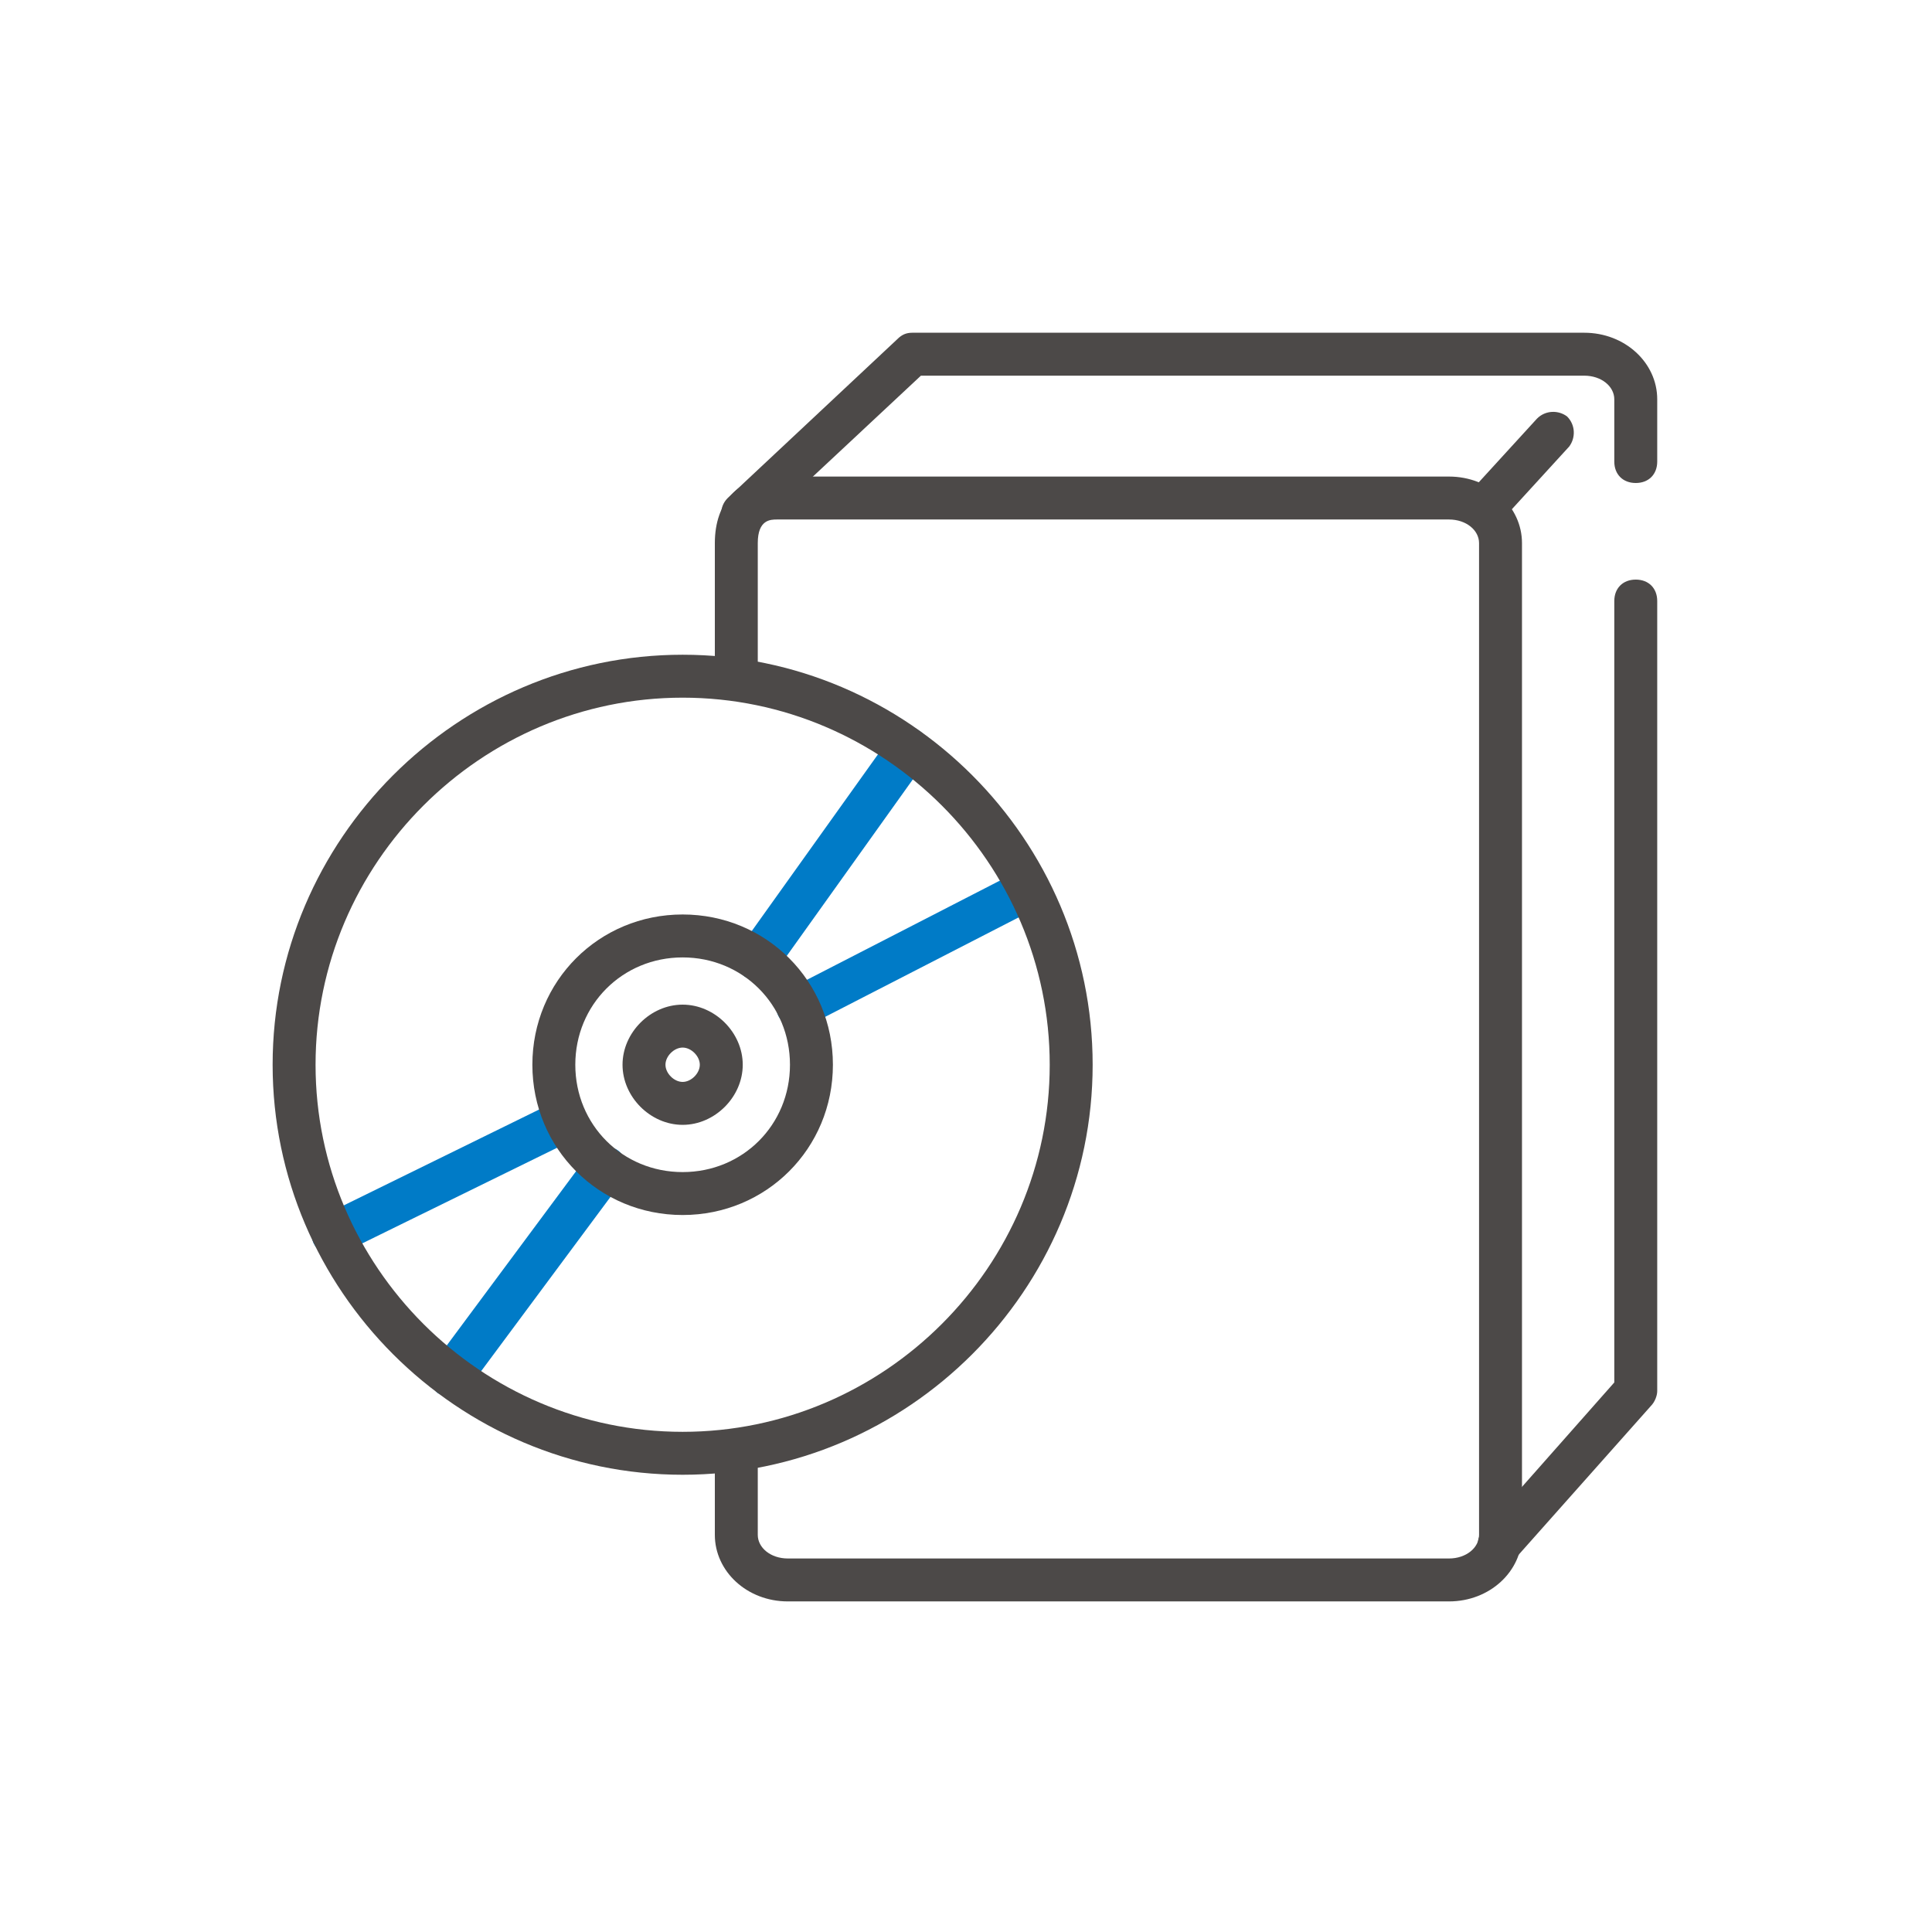 <?xml version="1.0" encoding="utf-8"?>
<!-- Generator: Adobe Illustrator 25.3.1, SVG Export Plug-In . SVG Version: 6.00 Build 0)  -->
<svg version="1.1" id="icon" xmlns="http://www.w3.org/2000/svg" xmlns:xlink="http://www.w3.org/1999/xlink" x="0px" y="0px"
	 viewBox="0 0 90 90" style="enable-background:new 0 0 90 90;" xml:space="preserve">
<style type="text/css">
	.st0{fill:#007BC7;}
	.st1{fill:#4C4948;}
</style>
<g>
	<g>
		<g>
			<path class="st0" d="M21,65.1c-0.2,0-0.4-0.1-0.6-0.2c-0.4-0.3-0.5-1-0.2-1.4l7.2-9.7c0.3-0.4,1-0.5,1.4-0.2
				c0.4,0.3,0.5,1,0.2,1.4l-7.2,9.7C21.6,65,21.3,65.1,21,65.1z"/>
			<path class="st0" d="M15.5,58.5c-0.4,0-0.7-0.2-0.9-0.6c-0.2-0.5,0-1.1,0.5-1.3l10.8-5.3c0.5-0.2,1.1,0,1.3,0.5
				c0.2,0.5,0,1.1-0.5,1.3l-10.8,5.3C15.8,58.5,15.6,58.5,15.5,58.5z"/>
		</g>
		<g>
			<path class="st0" d="M35.3,45.7c-0.2,0-0.4-0.1-0.6-0.2c-0.4-0.3-0.6-0.9-0.2-1.4l7-9.8c0.3-0.5,0.9-0.6,1.4-0.2
				c0.4,0.3,0.6,0.9,0.2,1.4l-7,9.8C35.9,45.6,35.6,45.7,35.3,45.7z"/>
			<path class="st0" d="M37.2,47.9c-0.4,0-0.7-0.2-0.9-0.5c-0.3-0.5-0.1-1.1,0.4-1.3l10.7-5.5c0.5-0.3,1.1-0.1,1.3,0.4
				c0.3,0.5,0.1,1.1-0.4,1.3l-10.7,5.5C37.5,47.9,37.4,47.9,37.2,47.9z"/>
		</g>
		<path class="st1" d="M31.8,68.7c-10.5,0-19.1-8.6-19.1-19.1c0-10.5,8.6-19.1,19.1-19.1c10.5,0,19.1,8.6,19.1,19.1
			C50.9,60.1,42.3,68.7,31.8,68.7z M31.8,32.5c-9.4,0-17.1,7.7-17.1,17.1c0,9.4,7.7,17.1,17.1,17.1c9.4,0,17.1-7.7,17.1-17.1
			C48.9,40.2,41.2,32.5,31.8,32.5z"/>
		<path class="st1" d="M31.8,56.6c-3.9,0-7-3.1-7-7s3.1-7,7-7s7,3.1,7,7S35.7,56.6,31.8,56.6z M31.8,44.6c-2.8,0-5,2.2-5,5
			s2.2,5,5,5s5-2.2,5-5S34.6,44.6,31.8,44.6z"/>
		<path class="st1" d="M31.8,52.4c-1.5,0-2.8-1.3-2.8-2.8s1.3-2.8,2.8-2.8s2.8,1.3,2.8,2.8S33.3,52.4,31.8,52.4z M31.8,48.8
			c-0.4,0-0.8,0.4-0.8,0.8s0.4,0.8,0.8,0.8c0.4,0,0.8-0.4,0.8-0.8S32.2,48.8,31.8,48.8z"/>
	</g>
	<g>
		<path class="st1" d="M67.5,74.6H36.7c-1.9,0-3.4-1.4-3.4-3.1v-3.8c0-0.6,0.4-1,1-1s1,0.4,1,1v3.8c0,0.6,0.6,1.1,1.4,1.1h30.8
			c0.8,0,1.4-0.5,1.4-1.1V25.3c0-0.6-0.6-1.1-1.4-1.1H36.2c-0.3,0-0.9,0-0.9,1.1v5.6c0,0.6-0.4,1-1,1s-1-0.4-1-1v-5.6
			c0-1.9,1.1-3.1,2.9-3.1h31.3c1.9,0,3.4,1.4,3.4,3.1v46.2C70.9,73.2,69.4,74.6,67.5,74.6z"/>
		<path class="st1" d="M69.9,73c-0.2,0-0.5-0.1-0.7-0.3c-0.4-0.4-0.5-1-0.1-1.4l6.1-6.9V28c0-0.6,0.4-1,1-1s1,0.4,1,1v36.8
			c0,0.2-0.1,0.5-0.3,0.7l-6.4,7.2C70.5,72.9,70.2,73,69.9,73z"/>
		<path class="st1" d="M34.6,24.9c-0.3,0-0.5-0.1-0.7-0.3c-0.4-0.4-0.4-1,0-1.4l7.9-7.4c0.2-0.2,0.4-0.3,0.7-0.3h31.3
			c1.9,0,3.4,1.4,3.4,3.1v2.9c0,0.6-0.4,1-1,1s-1-0.4-1-1v-2.9c0-0.6-0.6-1.1-1.4-1.1H42.9l-7.6,7.1C35.1,24.8,34.8,24.9,34.6,24.9z
			"/>
		<path class="st1" d="M69.2,24.7c-0.2,0-0.5-0.1-0.7-0.3c-0.4-0.4-0.4-1-0.1-1.4l3.2-3.5c0.4-0.4,1-0.4,1.4-0.1
			c0.4,0.4,0.4,1,0.1,1.4l-3.2,3.5C69.7,24.6,69.5,24.7,69.2,24.7z"/>
	</g>
</g>
</svg>
